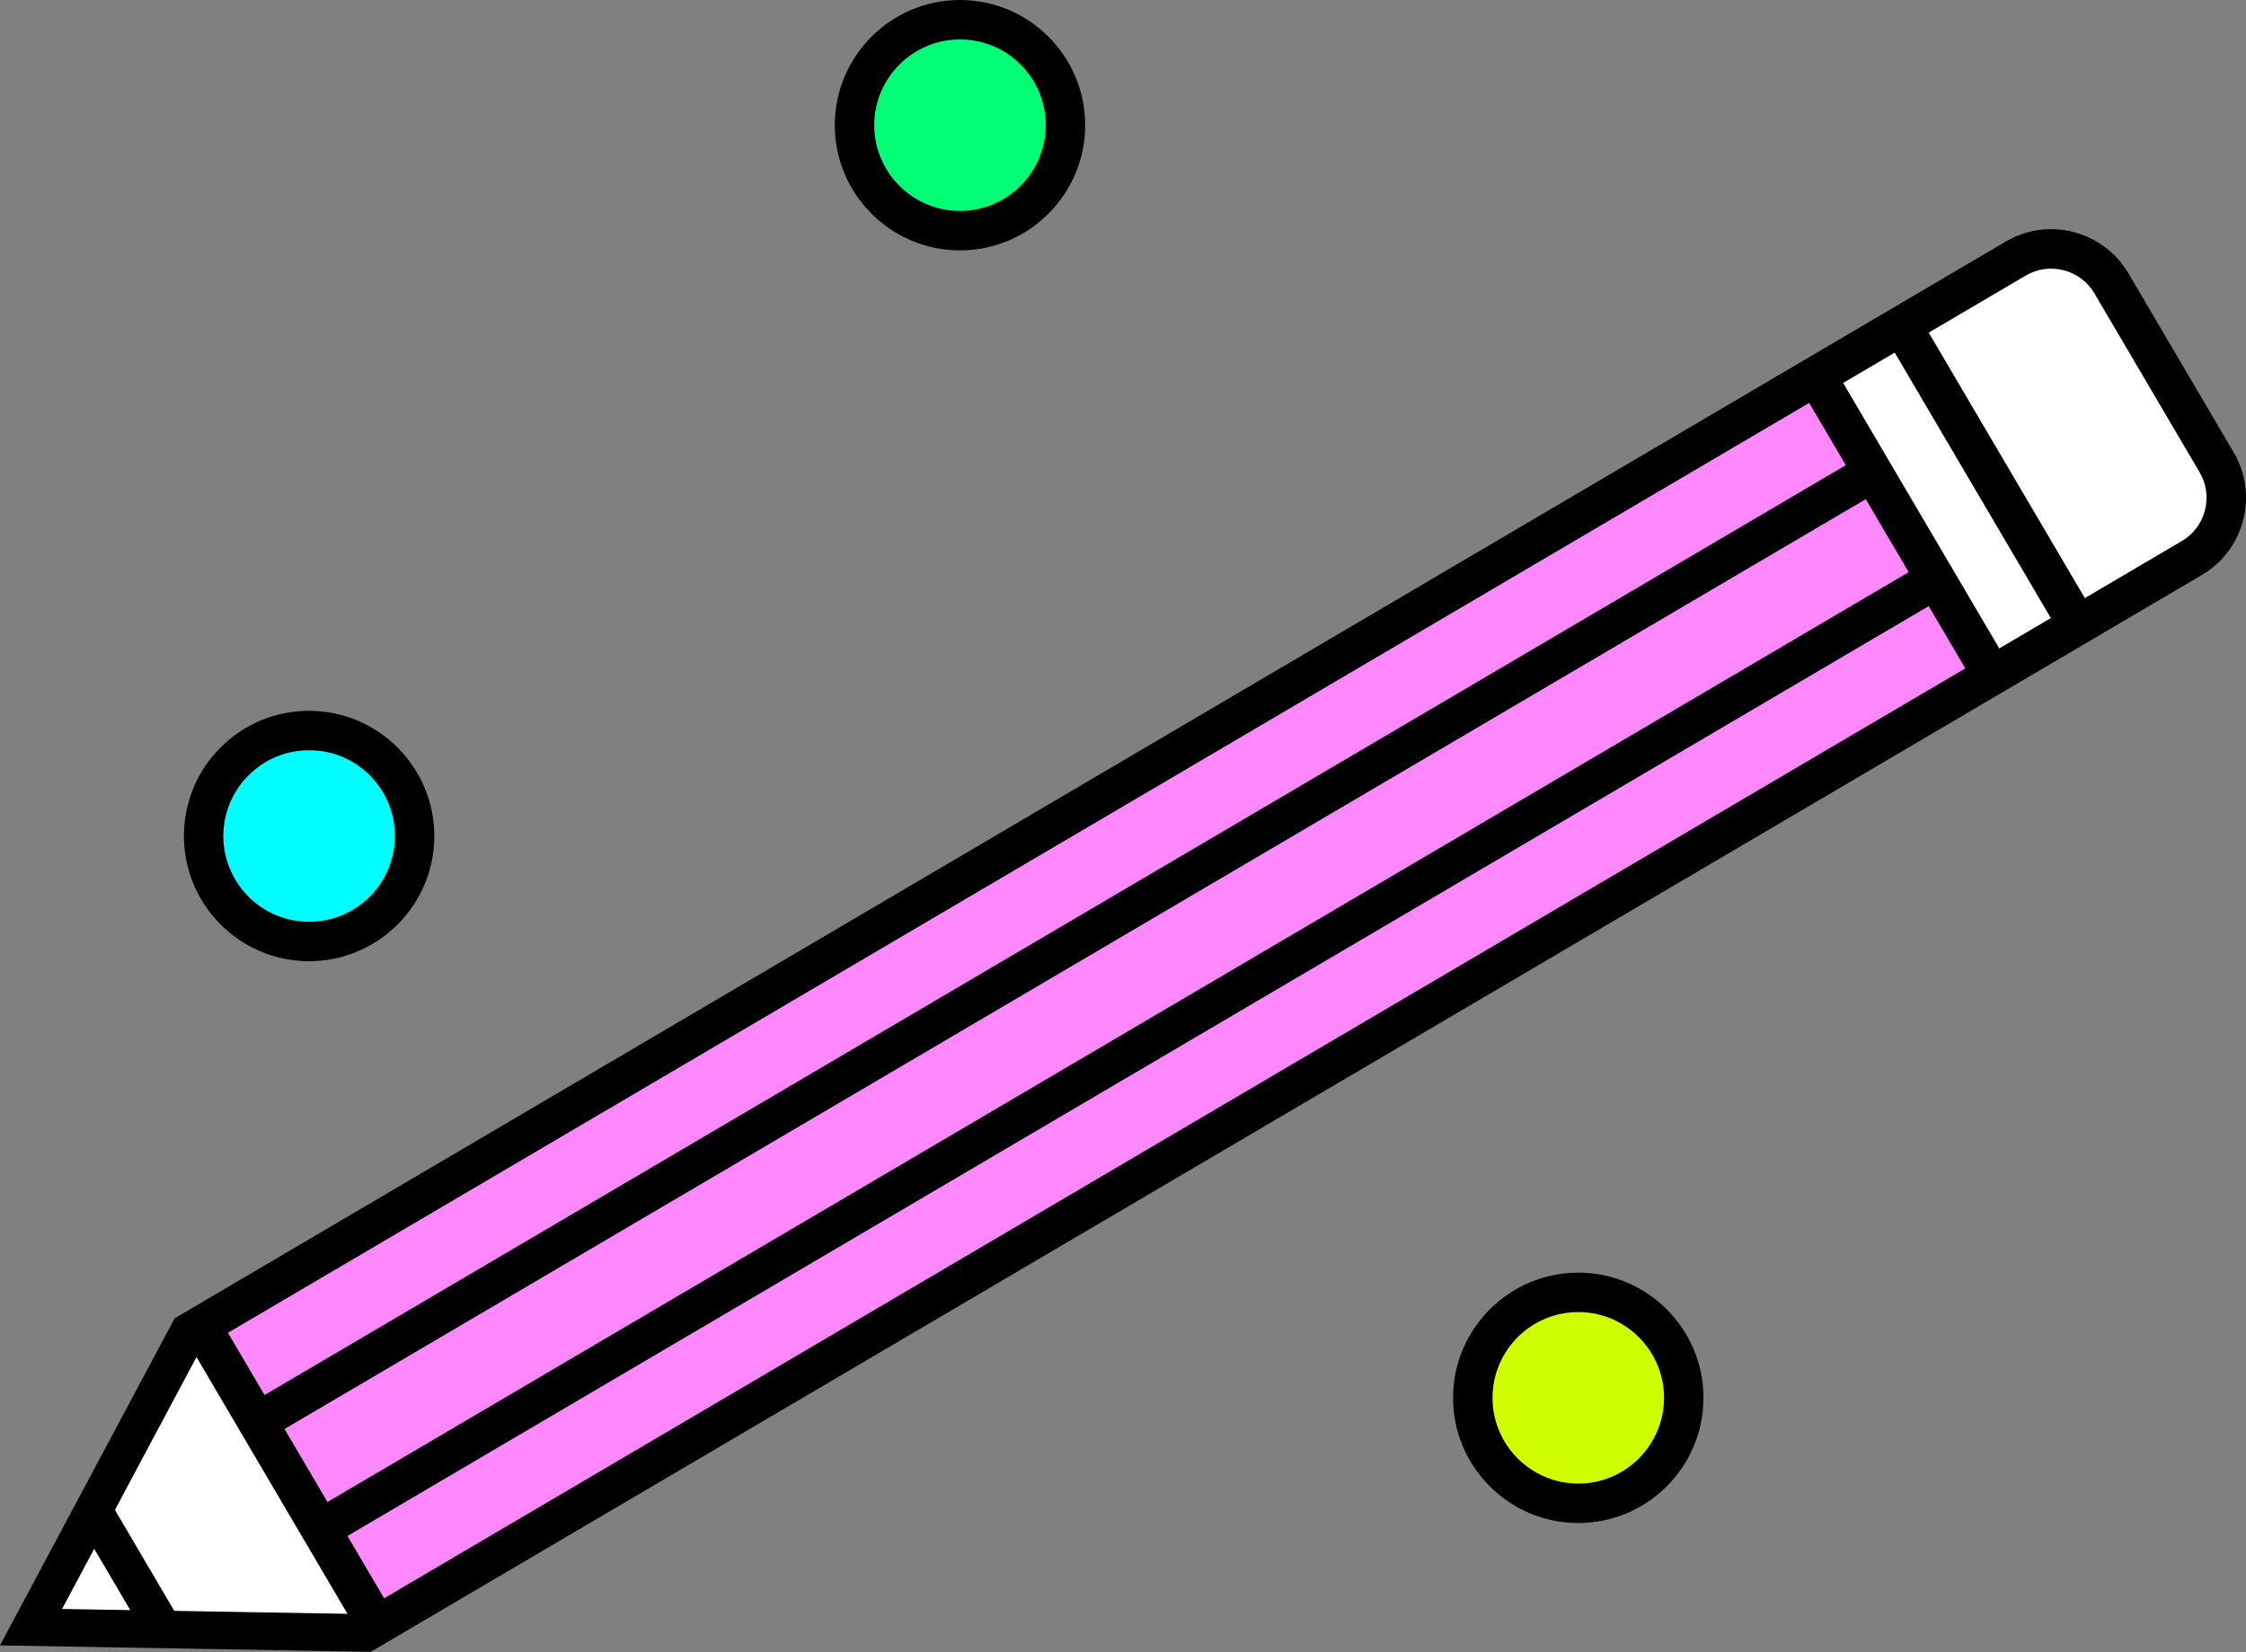 <svg xmlns="http://www.w3.org/2000/svg" id="uuid-3d3e8dda-60f4-4edb-9b13-8b8985b7f78d" viewBox="0 0 361.12 265.68"><rect x="0" y="0" width="361.12" height="265.68" fill="#808080" stroke="none"/><circle cx="49.7" cy="134.43" r="16.96" transform="translate(-89.4 168.98) rotate(-83.66)" fill="#00fdff"></circle><path d="M49.71,154.56c-.37,0-.75,0-1.12-.03-11.08-.61-19.6-10.13-18.99-21.21.3-5.37,2.67-10.3,6.67-13.89,4.01-3.59,9.17-5.39,14.54-5.1,11.08.61,19.6,10.13,18.99,21.21-.59,10.71-9.49,19.02-20.09,19.02ZM49.68,120.64c-3.4,0-6.63,1.23-9.18,3.52-2.74,2.46-4.37,5.83-4.57,9.51-.42,7.59,5.41,14.11,13.01,14.53,7.6.43,14.11-5.42,14.53-13.01.2-3.68-1.04-7.21-3.49-9.96-2.46-2.74-5.83-4.37-9.51-4.57-.26-.01-.52-.02-.78-.02Z"></path><circle cx="253.76" cy="224.77" r="16.96" fill="#cdff00"></circle><path d="M253.76,244.9c-11.1,0-20.13-9.03-20.13-20.13s9.03-20.13,20.13-20.13,20.13,9.03,20.13,20.13-9.03,20.13-20.13,20.13ZM253.76,210.98c-7.6,0-13.79,6.19-13.79,13.79s6.19,13.79,13.79,13.79,13.79-6.19,13.79-13.79-6.19-13.79-13.79-13.79Z"></path><circle cx="154.35" cy="20.13" r="16.96" fill="#00ff75"></circle><path d="M154.35,40.26c-11.1,0-20.13-9.03-20.13-20.13S143.25,0,154.35,0s20.13,9.03,20.13,20.13-9.03,20.13-20.13,20.13ZM154.35,6.34c-7.6,0-13.79,6.19-13.79,13.79s6.19,13.79,13.79,13.79,13.79-6.19,13.79-13.79-6.19-13.79-13.79-13.79Z"></path><path d="M60.63,261.34l-28.32-48.16L324.09,41.58c5.35-3.15,12.25-1.36,15.4,3.99l16.91,28.76c3.15,5.35,1.36,12.25-3.99,15.4L60.62,261.34h.01Z" fill="#fff"></path><polyline points="59.62 262.59 4.99 261.65 30.75 213.39" fill="#fff"></polyline><polygon points="59.57 265.61 0 264.58 28.09 211.97 33.41 214.81 9.98 258.72 59.67 259.57 59.57 265.61"></polygon><path d="M320.41,108.74L60.62,261.34l-28.32-48.16L292.09,60.58" fill="#f8f"></path><path d="M59.5,265.68l-31.53-53.63L322.48,38.85c3.32-1.95,7.2-2.5,10.93-1.53,3.73.97,6.86,3.33,8.81,6.64l16.91,28.76c1.95,3.32,2.5,7.2,1.53,10.93-.97,3.73-3.33,6.86-6.64,8.81L59.5,265.68ZM36.65,214.31l25.11,42.69L350.8,87c1.86-1.09,3.18-2.85,3.72-4.94s.24-4.26-.86-6.12l-16.91-28.76c-1.09-1.86-2.85-3.18-4.94-3.72-2.09-.54-4.26-.24-6.12.86L36.65,214.31Z"></path><rect x="316.75" y="48.51" width="6.34" height="55.87" transform="translate(5.4 172.71) rotate(-30.46)"></rect><rect x="302.99" y="56.6" width="6.34" height="55.87" transform="translate(-.6 166.85) rotate(-30.46)"></rect><rect x="30.72" y="166.33" width="301.29" height="6.34" transform="translate(-60.89 115.33) rotate(-30.46)"></rect><rect x="20.61" y="149.13" width="301.28" height="6.34" transform="translate(-53.57 107.83) rotate(-30.46)"></rect><rect x="17.89" y="242.4" width="6.04" height="21.08" transform="translate(-125.28 45.47) rotate(-30.45)"></rect></svg>